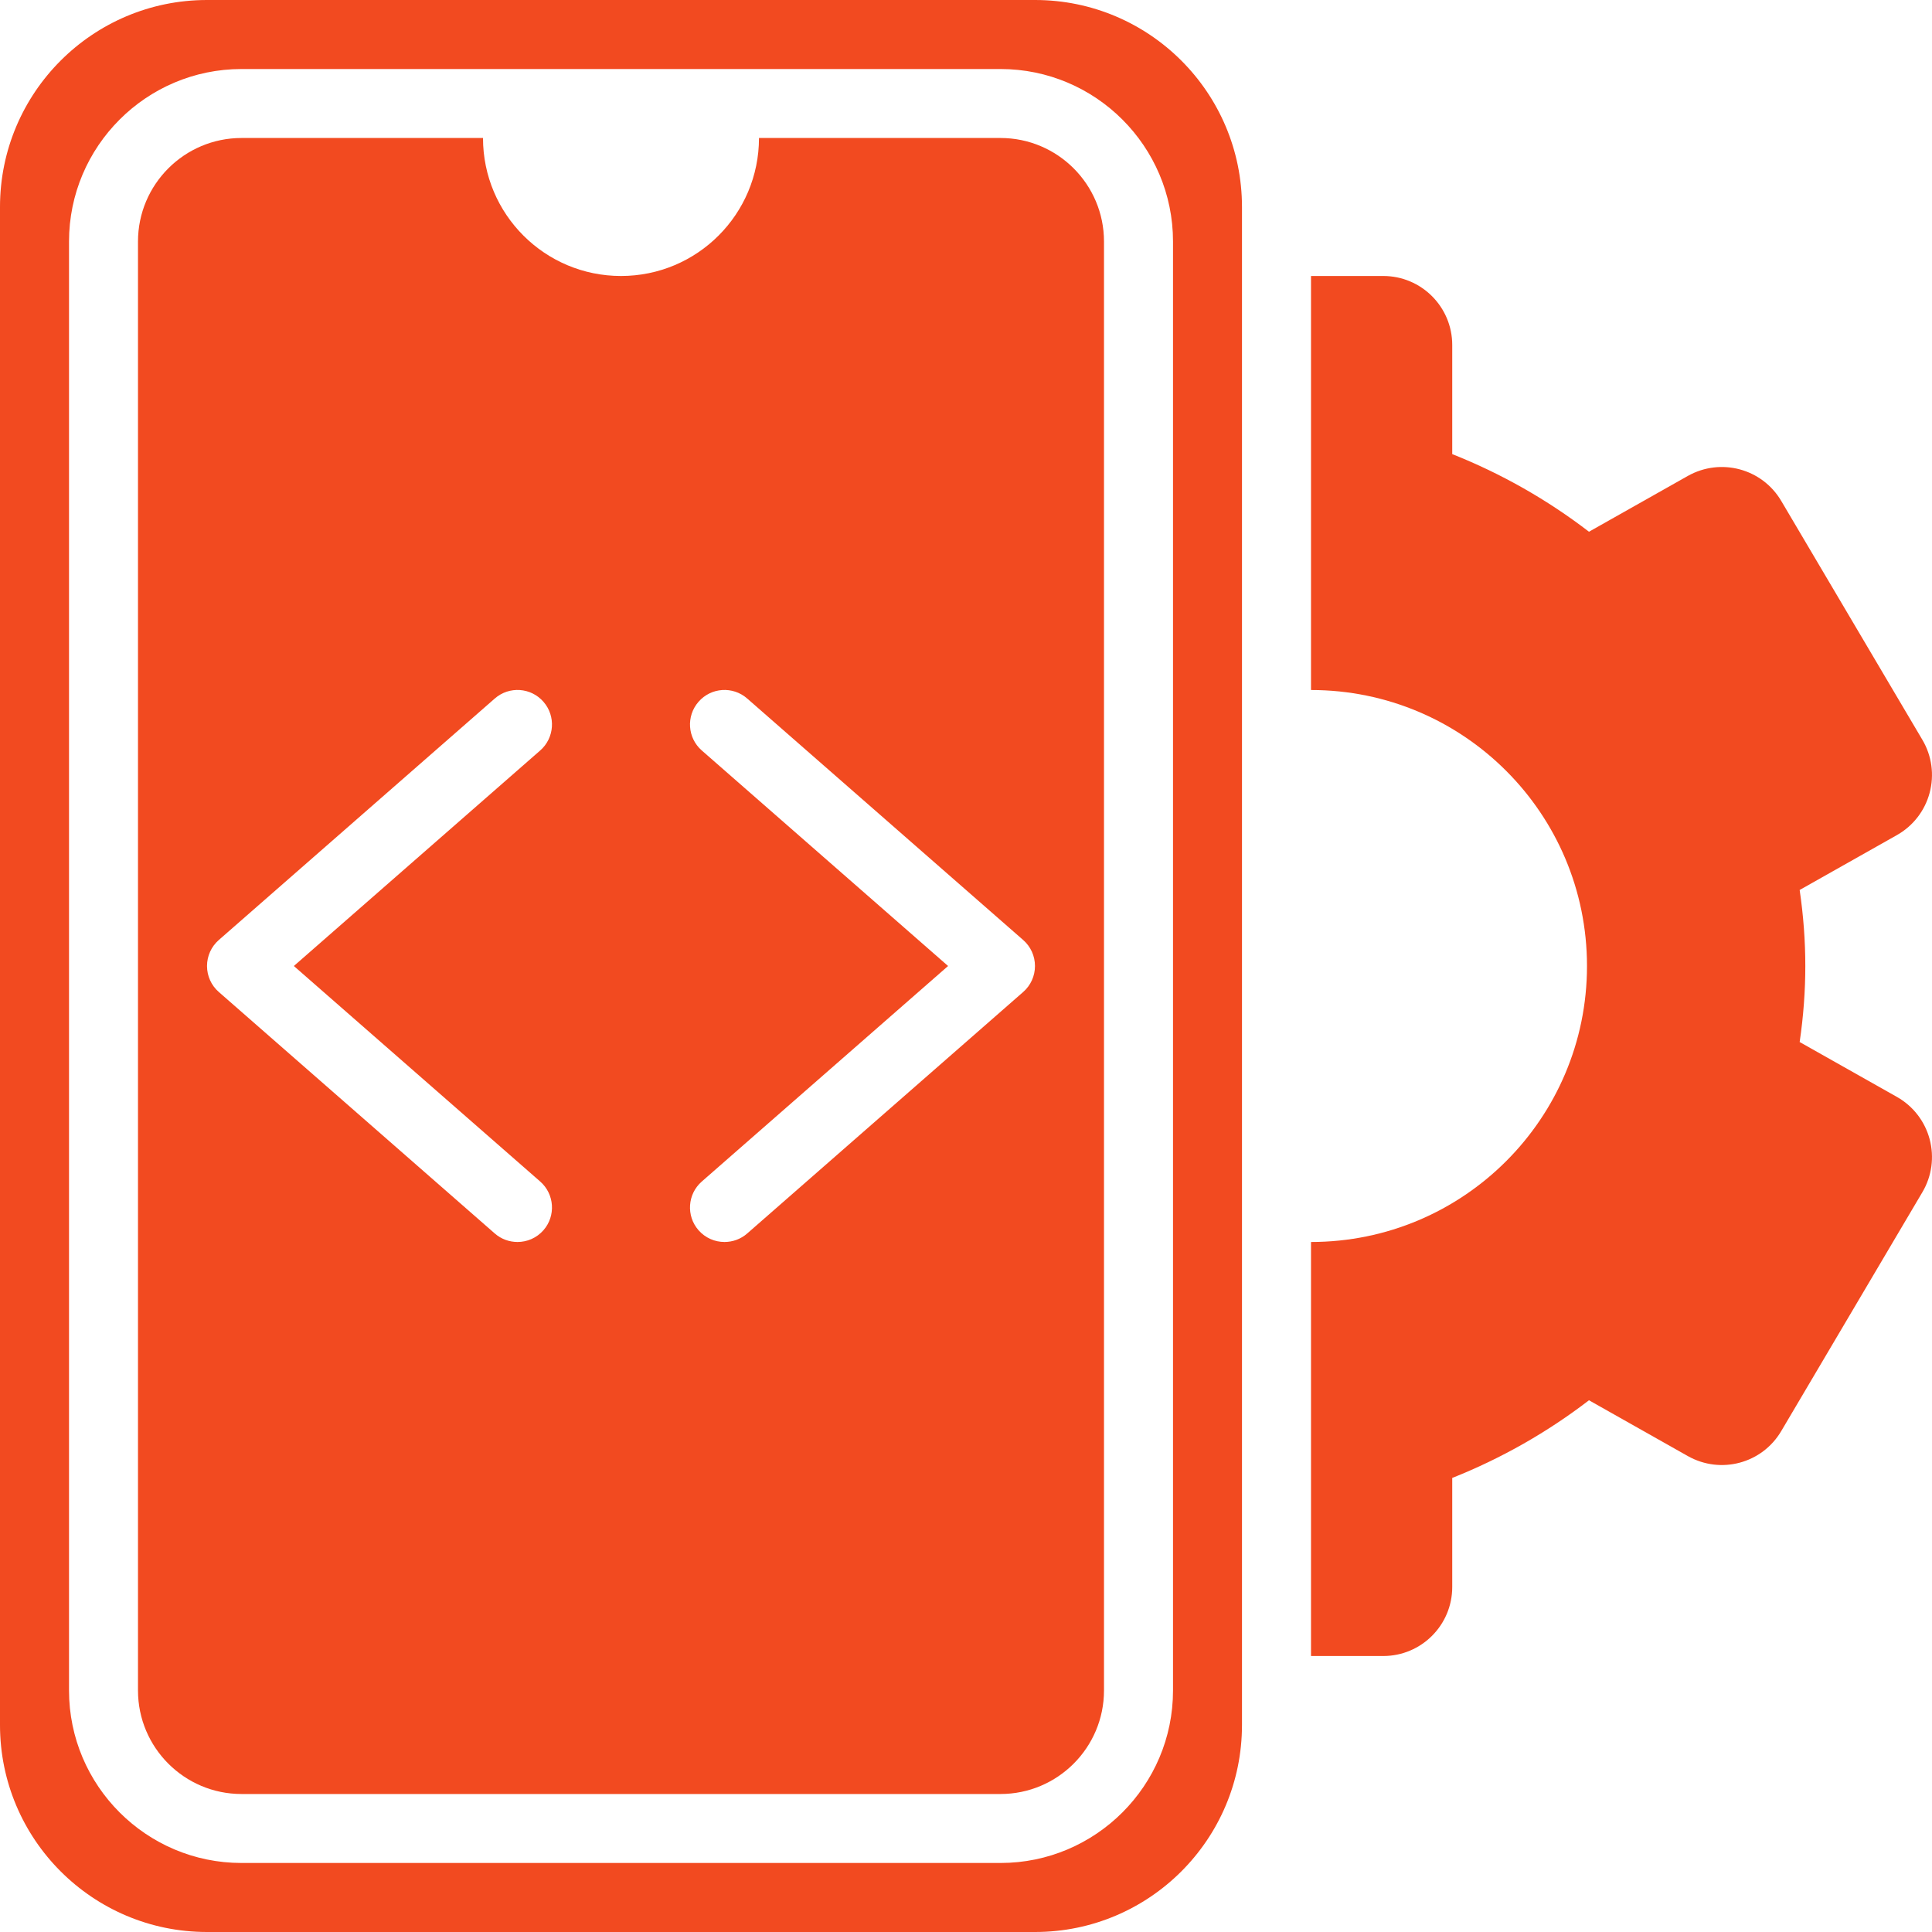<svg width="40" height="40" viewBox="0 0 40 40" fill="none" xmlns="http://www.w3.org/2000/svg">
<g clip-path="url(#clip0_177_1624)">
<path d="M21.429 0H4.286C1.919 0 0 1.919 0 4.286V35.714C0 38.081 1.919 40 4.286 40H21.429C23.796 40 25.714 38.081 25.714 35.714V4.286C25.714 1.919 23.796 0 21.429 0ZM24.286 35C24.286 36.969 22.684 38.571 20.714 38.571H5C3.031 38.571 1.429 36.969 1.429 35V5C1.429 3.031 3.031 1.429 5 1.429H20.714C22.684 1.429 24.286 3.031 24.286 5V35Z" fill="#F24A20"/>
<path d="M20.714 2.857H15.714C15.714 4.435 14.435 5.714 12.857 5.714C11.279 5.714 10 4.435 10 2.857H5C3.818 2.857 2.857 3.818 2.857 5V35C2.857 36.182 3.818 37.143 5 37.143H20.714C21.896 37.143 22.857 36.182 22.857 35V5C22.857 3.818 21.896 2.857 20.714 2.857ZM11.184 24.462C11.481 24.722 11.511 25.174 11.252 25.47C11.11 25.632 10.913 25.714 10.714 25.714C10.547 25.714 10.379 25.656 10.244 25.538L4.53 20.538C4.374 20.402 4.286 20.206 4.286 20C4.286 19.794 4.374 19.598 4.53 19.462L10.244 14.462C10.541 14.202 10.992 14.231 11.252 14.53C11.511 14.826 11.481 15.278 11.184 15.538L6.084 20L11.184 24.462ZM21.184 20.538L15.47 25.538C15.335 25.656 15.167 25.714 15 25.714C14.801 25.714 14.604 25.632 14.462 25.47C14.203 25.174 14.232 24.722 14.53 24.462L19.629 20L14.53 15.538C14.232 15.278 14.203 14.826 14.462 14.53C14.722 14.231 15.173 14.202 15.47 14.462L21.184 19.462C21.34 19.598 21.428 19.794 21.428 20C21.428 20.206 21.34 20.402 21.184 20.538Z" fill="#F24A20"/>
<path d="M39.273 22.71L37.26 21.574C37.338 21.043 37.377 20.517 37.377 20C37.377 19.483 37.338 18.957 37.26 18.426L39.273 17.29C39.608 17.101 39.852 16.786 39.951 16.415C40.05 16.044 39.997 15.649 39.802 15.319L36.878 10.37C36.483 9.702 35.627 9.471 34.946 9.853L32.898 11.009C32.034 10.345 31.077 9.802 30.067 9.402V7.143C30.067 6.354 29.428 5.714 28.639 5.714H27.143V14.286C30.299 14.286 32.857 16.844 32.857 20C32.857 23.156 30.299 25.714 27.143 25.714V34.286H28.639C29.428 34.286 30.067 33.646 30.067 32.857V30.599C31.077 30.198 32.034 29.655 32.898 28.991L34.946 30.147C35.627 30.53 36.483 30.299 36.878 29.63L39.802 24.681C39.997 24.351 40.05 23.956 39.951 23.585C39.852 23.214 39.608 22.899 39.273 22.71Z" fill="#F24A20"/>
</g>
<defs>
<clipPath id="clip0_177_1624">
<rect width="40" height="40" fill="white"/>
</clipPath>
</defs>
</svg>
